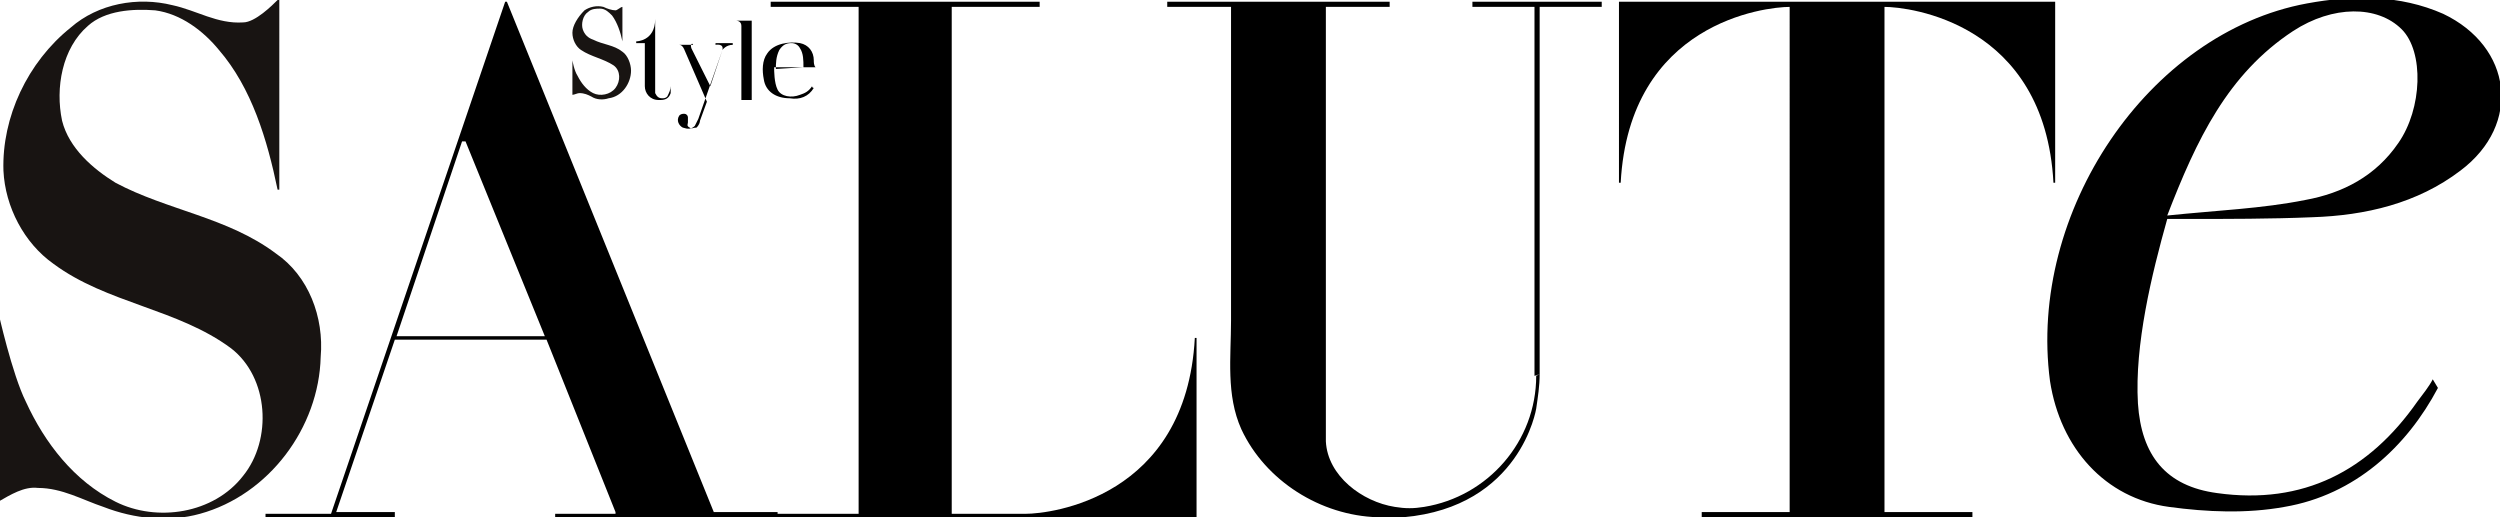 <?xml version="1.0" standalone="no"?>
<svg version="1.1" id="Layer_1" xmlns="http://www.w3.org/2000/svg" xmlns:xlink="http://www.w3.org/1999/xlink" x="0px" y="0px" viewBox="0 0 145 30" enable-background="new 0 0 145 30" xml:space="preserve">

        <g>

            <g>

                <path fill="#181412" d="M4.1,1.6C5.7,0.2,8-0.2,10,0.3c1.4,0.3,2.6,1.1,4.1,1c0.7,0,1.7-1,2-1.3h0.1l0,0V11h-0.1

        			c-0.6-2.9-1.5-5.9-3.4-8.1c-0.9-1.1-2.2-2.1-3.7-2.3c-1.3-0.1-2.9,0-3.9,0.9C3.6,2.8,3.2,5.1,3.6,7C4,8.6,5.4,9.8,6.7,10.6

        			c3,1.6,6.5,2,9.3,4.1c1.9,1.3,2.8,3.7,2.6,6c-0.1,4.1-3,8-7,9.1c-1.8,0.5-3.8,0.3-5.6-0.4c-1.2-0.4-2.4-1.1-3.8-1.1

        			c-0.8-0.1-1.6,0.4-2.3,0.8l-0.1,0v-11h0.1c0,0,0.8,3.6,1.6,5.2c1.1,2.4,2.8,4.6,5.2,5.8c2.4,1.2,5.7,0.7,7.4-1.5

        			c1.7-2.1,1.5-5.7-0.7-7.4c-3.1-2.3-7.2-2.6-10.3-4.9c-1.7-1.2-2.8-3.3-2.9-5.4C0.1,6.8,1.6,3.6,4.1,1.6L4.1,1.6z"></path>

                <path d="M109.3,29.7h5.1V30H98.7v-0.3h5.1V0.4c-1.4,0-9.3,0.9-9.8,10.2h-0.1V0.1h25.3v10.5h-0.1c-0.5-9.3-8.4-10.2-9.8-10.2V29.7z

        			"></path>

                <path d="M89.3,21.7c0,0.7-0.1,1.3-0.2,2c0,0-0.9,5.7-7.7,6.3c-0.5,0-1,0-1.5,0c-3.3-0.1-6.5-2.1-7.9-5.1c-0.9-2-0.6-4.2-0.6-6.3

        			V0.4h-3.7V0.1h12.9v0.3h-3.7v25.2c0.1,2,2.1,3.5,4,3.8c0.6,0.1,1.1,0.1,1.7,0l0,0c3.7-0.6,6.5-3.8,6.5-7.6 M89.3,21.7V0.4h3.6V0.1

        			h-7.5v0.3h3.6v21.4"></path>

                <path d="M141.4,22.5c-1.8,3.4-4.8,6.2-8.9,6.9c-2.2,0.4-4.5,0.3-6.7,0c-3.7-0.5-6.3-3.4-6.9-7.3c-1.3-9.8,5.7-20.2,14.9-21.9

        			c2.7-0.5,5.4-0.5,7.9,0.6c4,1.9,4.6,6.4,1,9.1c-2.5,1.9-5.5,2.6-8.6,2.7c-2.4,0.1-4.9,0.1-7.3,0.1c-0.7,0-1.1,0-1.1,0

        			c-0.9,3.2-1.9,7.3-1.7,10.7c0.2,3,1.6,4.8,4.6,5.2c5,0.7,8.8-1.3,11.6-5.3c0.3-0.4,0.7-0.9,0.9-1.3L141.4,22.5z M125.7,12.5

        			c2.9-0.3,5.5-0.4,8-0.9c2.2-0.4,4.1-1.4,5.4-3.3c1.4-2,1.5-5.3,0.2-6.6c-1.4-1.4-4-1.4-6.3,0.1C129.2,4.3,127.4,8.1,125.7,12.5z"></path>

                <path d="M35.7,29.7l-4-10h-8.8l-3.4,10h3.4V30h-7.5v-0.2h3.8L29.3,0.1h0.1l12,29.6h3.7V30H32.2v-0.2H35.7 M27,8.2h-0.2L23,19.5

        			h8.6L27,8.2z"></path>

                <path d="M44.7,0.4V0.1h15.6v0.3h-5.1v29.4c0,0,2.9,0,4.3,0c1.4,0,9.3-0.9,9.8-10.2h0.1V30H44.7v-0.2h5.1V0.4H44.7z"></path>

            </g>

            <g>

                <path fill="#181412" d="M33.9,0.6c0.3-0.2,0.7-0.3,1.1-0.2c0.2,0.1,0.5,0.2,0.7,0.2c0.1,0,0.3-0.2,0.4-0.2h0l0,0v2h0

        			c-0.1-0.5-0.3-1.1-0.6-1.5c-0.2-0.2-0.4-0.4-0.7-0.4c-0.2,0-0.5,0-0.7,0.2c-0.3,0.2-0.4,0.7-0.3,1c0.1,0.3,0.3,0.5,0.6,0.6

        			C35,2.6,35.6,2.6,36.1,3c0.3,0.2,0.5,0.7,0.5,1.1c0,0.7-0.5,1.5-1.3,1.6c-0.3,0.1-0.7,0.1-1-0.1c-0.2-0.1-0.4-0.2-0.7-0.2

        			c-0.1,0-0.3,0.1-0.4,0.1h0v-2h0c0,0,0.1,0.6,0.3,0.9c0.2,0.4,0.5,0.8,0.9,1c0.4,0.2,1,0.1,1.3-0.3c0.3-0.4,0.3-1-0.1-1.3

        			c-0.6-0.4-1.3-0.5-1.9-0.9c-0.3-0.2-0.5-0.6-0.5-1C33.2,1.5,33.5,1,33.9,0.6L33.9,0.6z"></path>

                <path d="M47.2,5.1c-0.3,0.5-0.8,0.7-1.4,0.6c-0.8,0-1.4-0.4-1.5-1.1c-0.1-0.5-0.1-1.1,0.2-1.5c0.4-0.6,1.3-0.7,1.9-0.6

        			c0.5,0.1,0.8,0.5,0.8,1c0,0.1,0,0.3,0.1,0.4c-0.8,0-1.6,0-2.4,0c0,0.2,0,0.9,0.2,1.3c0.2,0.4,0.8,0.5,1.3,0.3

        			c0.3-0.1,0.5-0.2,0.7-0.5C47.1,5.1,47.2,5.1,47.2,5.1L47.2,5.1C47.3,5.1,47.3,5.1,47.2,5.1z M46.6,3.9c0-0.4,0-0.8-0.2-1.1

        			c-0.1-0.2-0.3-0.3-0.5-0.3c-0.3,0-0.5,0.1-0.7,0.4C45,3.3,45,3.7,45,4L46.6,3.9L46.6,3.9z"></path>

                <path d="M40.1,2.8l1.1,2.2h0l0.7-2.1c0.1-0.4-0.4-0.3-0.4-0.3V2.5h1v0.1c-0.4,0-0.6,0.3-0.6,0.3l-1.4,4c-0.1,0.2-0.2,0.4-0.2,0.4

        			c-0.2,0.2-0.4,0.2-0.7,0.1c-0.2-0.1-0.4-0.4-0.2-0.7c0.1-0.1,0.2-0.1,0.3-0.1c0.1,0,0.2,0.1,0.2,0.2c0,0.1,0,0.2,0,0.3

        			c0,0.1-0.1,0.2,0.1,0.3c0.1,0.1,0.2,0,0.4,0c0.2-0.2,0.2-0.4,0.2-0.4l0.4-1.1l-1.3-3l0,0c0,0-0.1-0.3-0.3-0.3H39v0h1.4v0h-0.2

        			C40.2,2.5,40,2.5,40.1,2.8"></path>

                <path d="M43,1.5c0-0.3-0.3-0.3-0.3-0.3h-0.2v0h1.1v4.6H44v0h-1.4v0H43V1.5z"></path>

                <path d="M38.9,5c0,0.2-0.1,0.4-0.2,0.6l0,0c-0.1,0.1-0.2,0.1-0.3,0.1c-0.2,0-0.3-0.1-0.4-0.3C38,5.4,38,5.2,38,5V2.5h0.7V2.5H38

        			V1.1h0h0c0,1.3-1.1,1.3-1.1,1.3v0.1h0.5V5c0,0.4,0.3,0.8,0.8,0.8h0.1c0.3,0,0.5-0.1,0.6-0.4C38.9,5.4,38.9,5.2,38.9,5L38.9,5"></path>

            </g>

        </g>

        </svg>